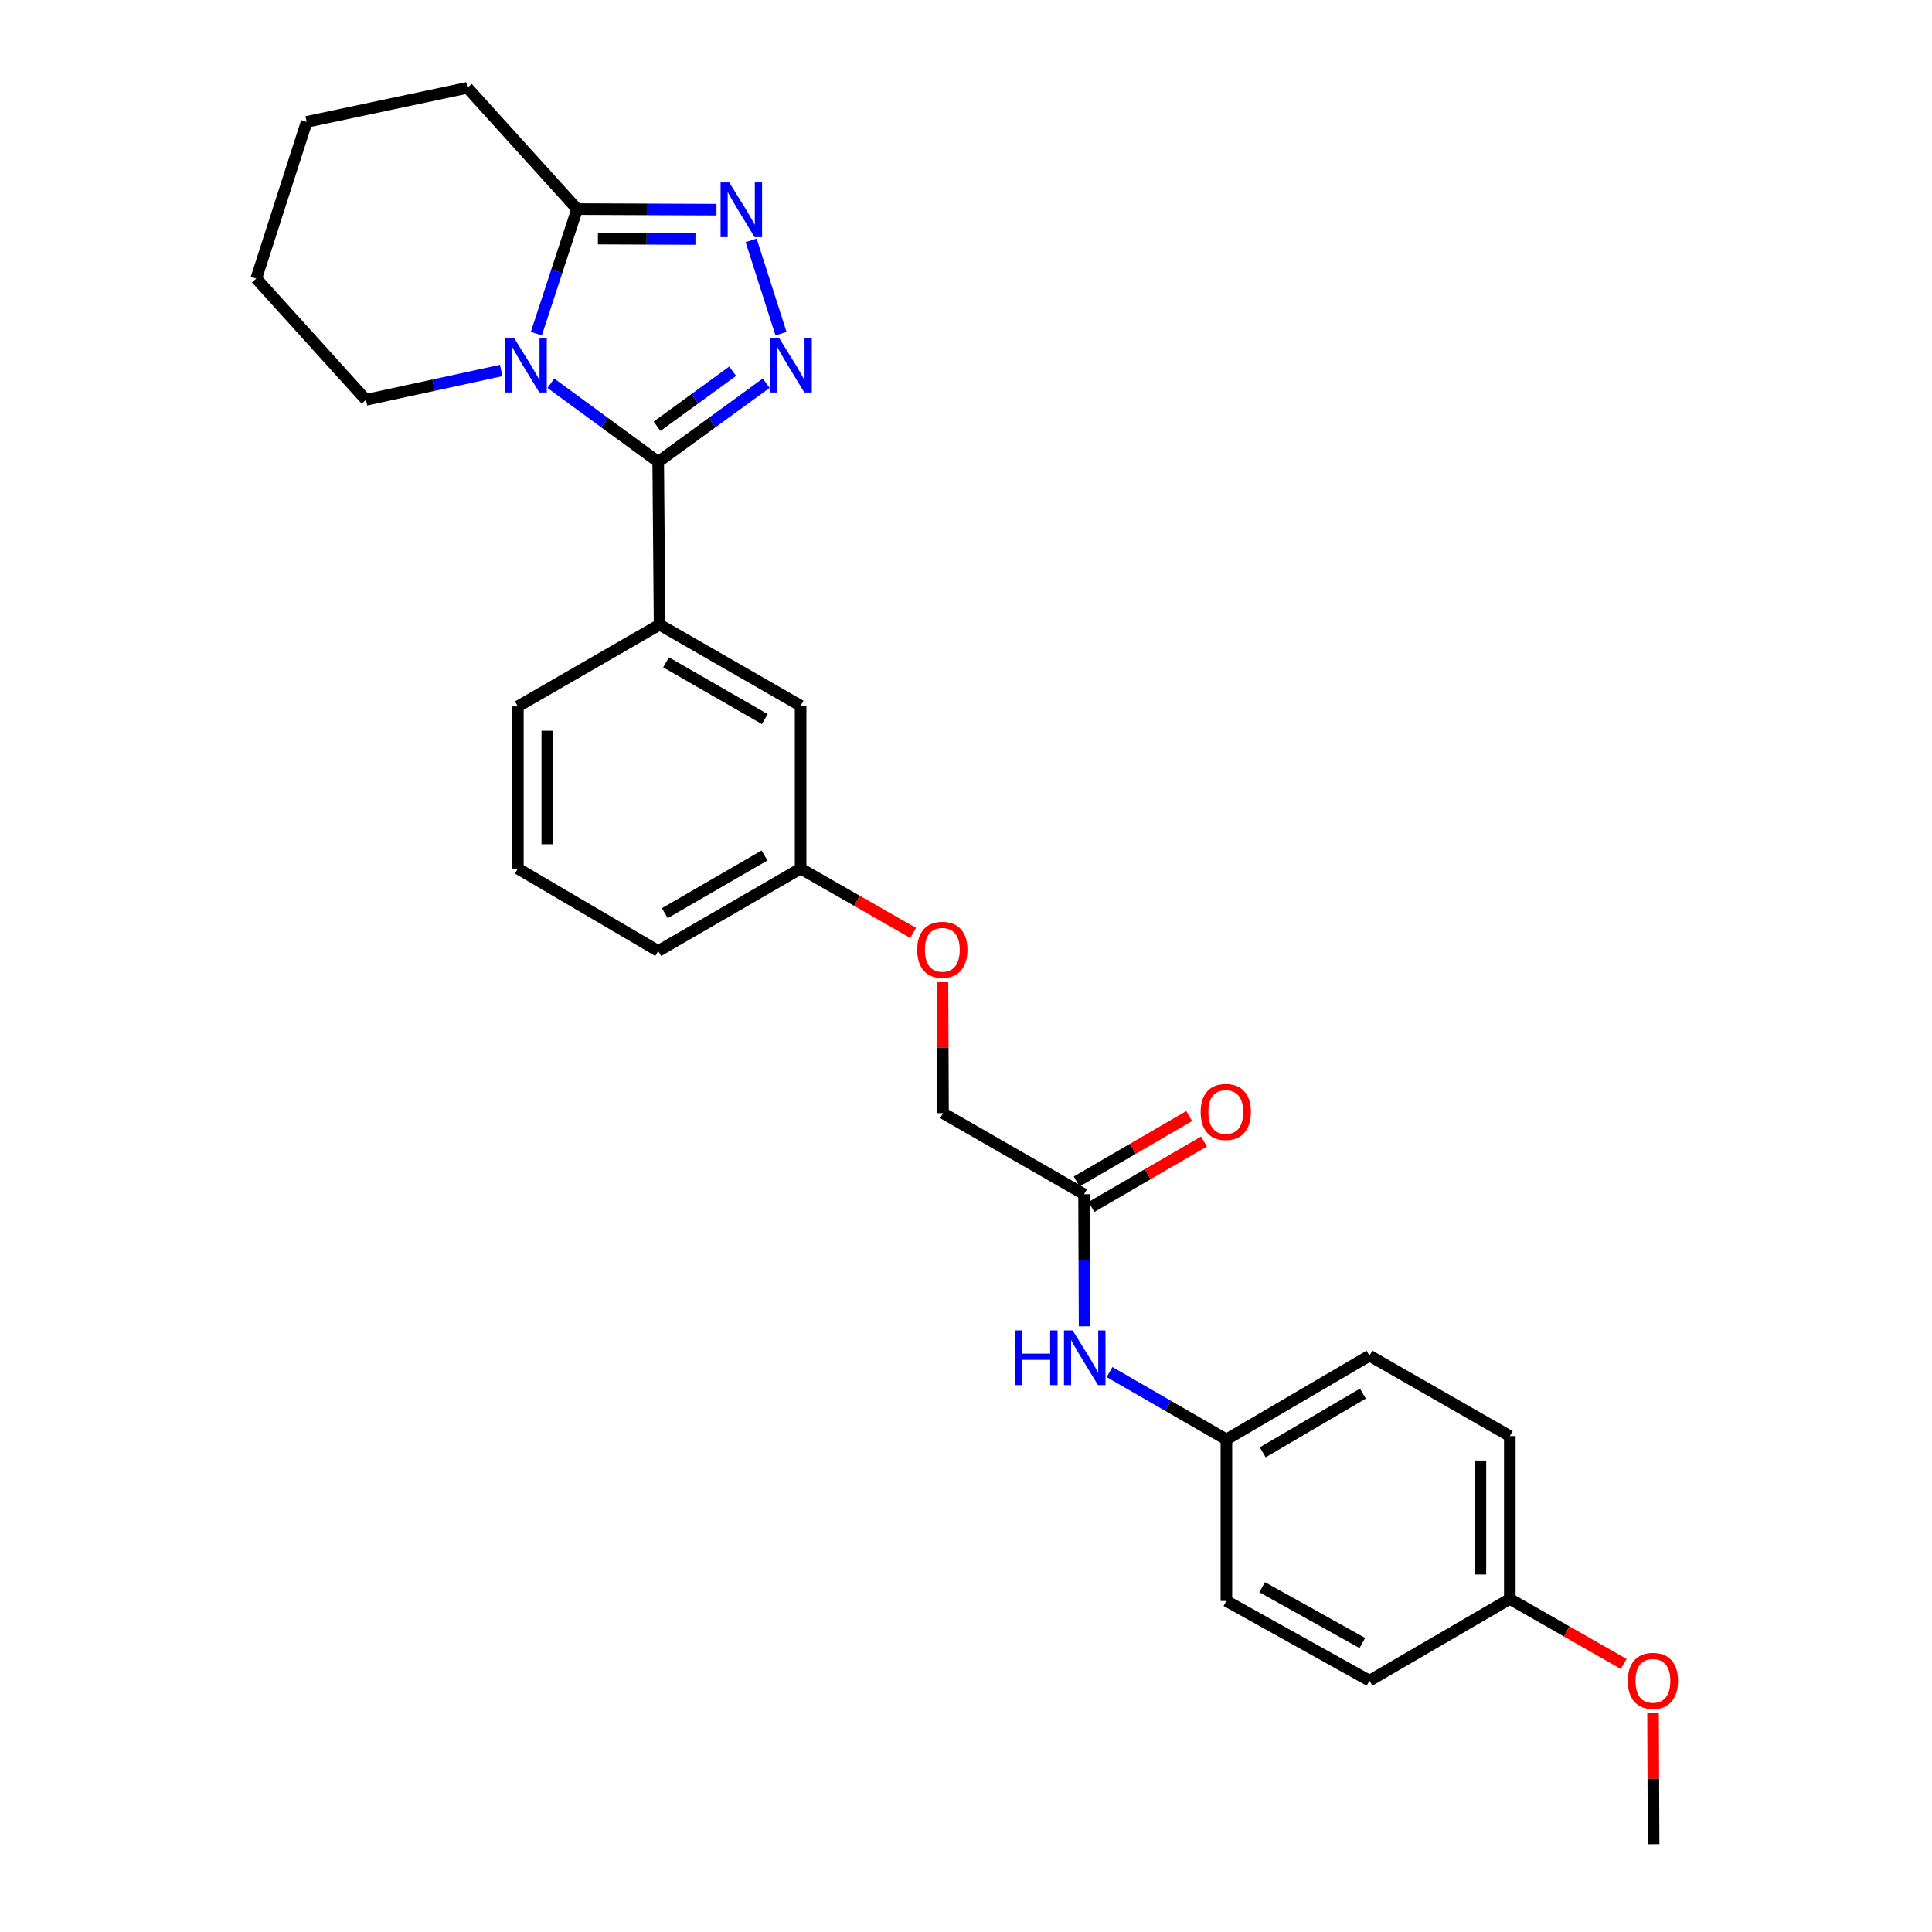 <?xml version='1.0' encoding='iso-8859-1'?>
<svg version='1.1' baseProfile='full'
              xmlns='http://www.w3.org/2000/svg'
                      xmlns:rdkit='http://www.rdkit.org/xml'
                      xmlns:xlink='http://www.w3.org/1999/xlink'
                  xml:space='preserve'
width='1000px' height='1000px' viewBox='0 0 1000 1000'>
<!-- END OF HEADER -->
<rect style='opacity:1.0;fill:#FFFFFF;stroke:none' width='1000' height='1000' x='0' y='0'> </rect>
<path class='bond-0' d='M 340.686,239.051 L 312.911,218.72' style='fill:none;fill-rule:evenodd;stroke:#000000;stroke-width:6px;stroke-linecap:butt;stroke-linejoin:miter;stroke-opacity:1' />
<path class='bond-0' d='M 312.911,218.72 L 285.135,198.389' style='fill:none;fill-rule:evenodd;stroke:#0000FF;stroke-width:6px;stroke-linecap:butt;stroke-linejoin:miter;stroke-opacity:1' />
<path class='bond-1' d='M 340.686,239.051 L 368.636,218.698' style='fill:none;fill-rule:evenodd;stroke:#000000;stroke-width:6px;stroke-linecap:butt;stroke-linejoin:miter;stroke-opacity:1' />
<path class='bond-1' d='M 368.636,218.698 L 396.585,198.346' style='fill:none;fill-rule:evenodd;stroke:#0000FF;stroke-width:6px;stroke-linecap:butt;stroke-linejoin:miter;stroke-opacity:1' />
<path class='bond-1' d='M 340.105,220.633 L 359.67,206.386' style='fill:none;fill-rule:evenodd;stroke:#000000;stroke-width:6px;stroke-linecap:butt;stroke-linejoin:miter;stroke-opacity:1' />
<path class='bond-1' d='M 359.67,206.386 L 379.235,192.14' style='fill:none;fill-rule:evenodd;stroke:#0000FF;stroke-width:6px;stroke-linecap:butt;stroke-linejoin:miter;stroke-opacity:1' />
<path class='bond-4' d='M 340.686,239.051 L 341.397,323.326' style='fill:none;fill-rule:evenodd;stroke:#000000;stroke-width:6px;stroke-linecap:butt;stroke-linejoin:miter;stroke-opacity:1' />
<path class='bond-3' d='M 277.61,172.692 L 288.168,140.457' style='fill:none;fill-rule:evenodd;stroke:#0000FF;stroke-width:6px;stroke-linecap:butt;stroke-linejoin:miter;stroke-opacity:1' />
<path class='bond-3' d='M 288.168,140.457 L 298.726,108.221' style='fill:none;fill-rule:evenodd;stroke:#000000;stroke-width:6px;stroke-linecap:butt;stroke-linejoin:miter;stroke-opacity:1' />
<path class='bond-11' d='M 259.416,191.767 L 224.415,199.362' style='fill:none;fill-rule:evenodd;stroke:#0000FF;stroke-width:6px;stroke-linecap:butt;stroke-linejoin:miter;stroke-opacity:1' />
<path class='bond-11' d='M 224.415,199.362 L 189.413,206.957' style='fill:none;fill-rule:evenodd;stroke:#000000;stroke-width:6px;stroke-linecap:butt;stroke-linejoin:miter;stroke-opacity:1' />
<path class='bond-2' d='M 404.243,172.706 L 388.784,124.42' style='fill:none;fill-rule:evenodd;stroke:#0000FF;stroke-width:6px;stroke-linecap:butt;stroke-linejoin:miter;stroke-opacity:1' />
<path class='bond-27' d='M 370.848,108.523 L 334.787,108.372' style='fill:none;fill-rule:evenodd;stroke:#0000FF;stroke-width:6px;stroke-linecap:butt;stroke-linejoin:miter;stroke-opacity:1' />
<path class='bond-27' d='M 334.787,108.372 L 298.726,108.221' style='fill:none;fill-rule:evenodd;stroke:#000000;stroke-width:6px;stroke-linecap:butt;stroke-linejoin:miter;stroke-opacity:1' />
<path class='bond-27' d='M 359.966,123.708 L 334.723,123.602' style='fill:none;fill-rule:evenodd;stroke:#0000FF;stroke-width:6px;stroke-linecap:butt;stroke-linejoin:miter;stroke-opacity:1' />
<path class='bond-27' d='M 334.723,123.602 L 309.481,123.497' style='fill:none;fill-rule:evenodd;stroke:#000000;stroke-width:6px;stroke-linecap:butt;stroke-linejoin:miter;stroke-opacity:1' />
<path class='bond-19' d='M 298.726,108.221 L 241.95,45.455' style='fill:none;fill-rule:evenodd;stroke:#000000;stroke-width:6px;stroke-linecap:butt;stroke-linejoin:miter;stroke-opacity:1' />
<path class='bond-7' d='M 341.397,323.326 L 414.393,365.286' style='fill:none;fill-rule:evenodd;stroke:#000000;stroke-width:6px;stroke-linecap:butt;stroke-linejoin:miter;stroke-opacity:1' />
<path class='bond-7' d='M 344.756,342.825 L 395.853,372.197' style='fill:none;fill-rule:evenodd;stroke:#000000;stroke-width:6px;stroke-linecap:butt;stroke-linejoin:miter;stroke-opacity:1' />
<path class='bond-20' d='M 341.397,323.326 L 268.045,365.642' style='fill:none;fill-rule:evenodd;stroke:#000000;stroke-width:6px;stroke-linecap:butt;stroke-linejoin:miter;stroke-opacity:1' />
<path class='bond-5' d='M 561.105,618.129 L 488.1,576.161' style='fill:none;fill-rule:evenodd;stroke:#000000;stroke-width:6px;stroke-linecap:butt;stroke-linejoin:miter;stroke-opacity:1' />
<path class='bond-6' d='M 561.105,618.129 L 561.245,652.311' style='fill:none;fill-rule:evenodd;stroke:#000000;stroke-width:6px;stroke-linecap:butt;stroke-linejoin:miter;stroke-opacity:1' />
<path class='bond-6' d='M 561.245,652.311 L 561.385,686.493' style='fill:none;fill-rule:evenodd;stroke:#0000FF;stroke-width:6px;stroke-linecap:butt;stroke-linejoin:miter;stroke-opacity:1' />
<path class='bond-8' d='M 564.934,624.712 L 594.049,607.778' style='fill:none;fill-rule:evenodd;stroke:#000000;stroke-width:6px;stroke-linecap:butt;stroke-linejoin:miter;stroke-opacity:1' />
<path class='bond-8' d='M 594.049,607.778 L 623.164,590.845' style='fill:none;fill-rule:evenodd;stroke:#FF0000;stroke-width:6px;stroke-linecap:butt;stroke-linejoin:miter;stroke-opacity:1' />
<path class='bond-8' d='M 557.276,611.547 L 586.392,594.613' style='fill:none;fill-rule:evenodd;stroke:#000000;stroke-width:6px;stroke-linecap:butt;stroke-linejoin:miter;stroke-opacity:1' />
<path class='bond-8' d='M 586.392,594.613 L 615.507,577.679' style='fill:none;fill-rule:evenodd;stroke:#FF0000;stroke-width:6px;stroke-linecap:butt;stroke-linejoin:miter;stroke-opacity:1' />
<path class='bond-10' d='M 574.308,710.188 L 604.543,727.636' style='fill:none;fill-rule:evenodd;stroke:#0000FF;stroke-width:6px;stroke-linecap:butt;stroke-linejoin:miter;stroke-opacity:1' />
<path class='bond-10' d='M 604.543,727.636 L 634.778,745.084' style='fill:none;fill-rule:evenodd;stroke:#000000;stroke-width:6px;stroke-linecap:butt;stroke-linejoin:miter;stroke-opacity:1' />
<path class='bond-13' d='M 414.393,365.286 L 414.393,449.57' style='fill:none;fill-rule:evenodd;stroke:#000000;stroke-width:6px;stroke-linecap:butt;stroke-linejoin:miter;stroke-opacity:1' />
<path class='bond-9' d='M 472.632,482.885 L 443.513,466.228' style='fill:none;fill-rule:evenodd;stroke:#FF0000;stroke-width:6px;stroke-linecap:butt;stroke-linejoin:miter;stroke-opacity:1' />
<path class='bond-9' d='M 443.513,466.228 L 414.393,449.57' style='fill:none;fill-rule:evenodd;stroke:#000000;stroke-width:6px;stroke-linecap:butt;stroke-linejoin:miter;stroke-opacity:1' />
<path class='bond-12' d='M 487.816,508.406 L 487.958,542.283' style='fill:none;fill-rule:evenodd;stroke:#FF0000;stroke-width:6px;stroke-linecap:butt;stroke-linejoin:miter;stroke-opacity:1' />
<path class='bond-12' d='M 487.958,542.283 L 488.1,576.161' style='fill:none;fill-rule:evenodd;stroke:#000000;stroke-width:6px;stroke-linecap:butt;stroke-linejoin:miter;stroke-opacity:1' />
<path class='bond-15' d='M 634.778,745.084 L 634.778,828.649' style='fill:none;fill-rule:evenodd;stroke:#000000;stroke-width:6px;stroke-linecap:butt;stroke-linejoin:miter;stroke-opacity:1' />
<path class='bond-16' d='M 634.778,745.084 L 708.841,701.702' style='fill:none;fill-rule:evenodd;stroke:#000000;stroke-width:6px;stroke-linecap:butt;stroke-linejoin:miter;stroke-opacity:1' />
<path class='bond-16' d='M 653.585,751.719 L 705.429,721.352' style='fill:none;fill-rule:evenodd;stroke:#000000;stroke-width:6px;stroke-linecap:butt;stroke-linejoin:miter;stroke-opacity:1' />
<path class='bond-25' d='M 189.413,206.957 L 132.638,144.19' style='fill:none;fill-rule:evenodd;stroke:#000000;stroke-width:6px;stroke-linecap:butt;stroke-linejoin:miter;stroke-opacity:1' />
<path class='bond-28' d='M 414.393,449.57 L 340.686,492.241' style='fill:none;fill-rule:evenodd;stroke:#000000;stroke-width:6px;stroke-linecap:butt;stroke-linejoin:miter;stroke-opacity:1' />
<path class='bond-28' d='M 395.706,442.79 L 344.111,472.659' style='fill:none;fill-rule:evenodd;stroke:#000000;stroke-width:6px;stroke-linecap:butt;stroke-linejoin:miter;stroke-opacity:1' />
<path class='bond-14' d='M 781.482,827.599 L 781.482,743.324' style='fill:none;fill-rule:evenodd;stroke:#000000;stroke-width:6px;stroke-linecap:butt;stroke-linejoin:miter;stroke-opacity:1' />
<path class='bond-14' d='M 766.251,814.958 L 766.251,755.965' style='fill:none;fill-rule:evenodd;stroke:#000000;stroke-width:6px;stroke-linecap:butt;stroke-linejoin:miter;stroke-opacity:1' />
<path class='bond-21' d='M 781.482,827.599 L 810.947,844.434' style='fill:none;fill-rule:evenodd;stroke:#000000;stroke-width:6px;stroke-linecap:butt;stroke-linejoin:miter;stroke-opacity:1' />
<path class='bond-21' d='M 810.947,844.434 L 840.412,861.269' style='fill:none;fill-rule:evenodd;stroke:#FF0000;stroke-width:6px;stroke-linecap:butt;stroke-linejoin:miter;stroke-opacity:1' />
<path class='bond-30' d='M 781.482,827.599 L 708.841,869.915' style='fill:none;fill-rule:evenodd;stroke:#000000;stroke-width:6px;stroke-linecap:butt;stroke-linejoin:miter;stroke-opacity:1' />
<path class='bond-17' d='M 634.778,828.649 L 708.841,869.915' style='fill:none;fill-rule:evenodd;stroke:#000000;stroke-width:6px;stroke-linecap:butt;stroke-linejoin:miter;stroke-opacity:1' />
<path class='bond-17' d='M 653.301,821.534 L 705.145,850.42' style='fill:none;fill-rule:evenodd;stroke:#000000;stroke-width:6px;stroke-linecap:butt;stroke-linejoin:miter;stroke-opacity:1' />
<path class='bond-18' d='M 708.841,701.702 L 781.482,743.324' style='fill:none;fill-rule:evenodd;stroke:#000000;stroke-width:6px;stroke-linecap:butt;stroke-linejoin:miter;stroke-opacity:1' />
<path class='bond-29' d='M 241.95,45.455 L 158.732,63.08' style='fill:none;fill-rule:evenodd;stroke:#000000;stroke-width:6px;stroke-linecap:butt;stroke-linejoin:miter;stroke-opacity:1' />
<path class='bond-22' d='M 268.045,365.642 L 268.045,449.57' style='fill:none;fill-rule:evenodd;stroke:#000000;stroke-width:6px;stroke-linecap:butt;stroke-linejoin:miter;stroke-opacity:1' />
<path class='bond-22' d='M 283.276,378.231 L 283.276,436.981' style='fill:none;fill-rule:evenodd;stroke:#000000;stroke-width:6px;stroke-linecap:butt;stroke-linejoin:miter;stroke-opacity:1' />
<path class='bond-24' d='M 855.615,886.79 L 855.757,920.668' style='fill:none;fill-rule:evenodd;stroke:#FF0000;stroke-width:6px;stroke-linecap:butt;stroke-linejoin:miter;stroke-opacity:1' />
<path class='bond-24' d='M 855.757,920.668 L 855.9,954.545' style='fill:none;fill-rule:evenodd;stroke:#000000;stroke-width:6px;stroke-linecap:butt;stroke-linejoin:miter;stroke-opacity:1' />
<path class='bond-23' d='M 268.045,449.57 L 340.686,492.241' style='fill:none;fill-rule:evenodd;stroke:#000000;stroke-width:6px;stroke-linecap:butt;stroke-linejoin:miter;stroke-opacity:1' />
<path class='bond-26' d='M 132.638,144.19 L 158.732,63.08' style='fill:none;fill-rule:evenodd;stroke:#000000;stroke-width:6px;stroke-linecap:butt;stroke-linejoin:miter;stroke-opacity:1' />
<path  class='atom-1' d='M 266.016 174.817
L 275.296 189.817
Q 276.216 191.297, 277.696 193.977
Q 279.176 196.657, 279.256 196.817
L 279.256 174.817
L 283.016 174.817
L 283.016 203.137
L 279.136 203.137
L 269.176 186.737
Q 268.016 184.817, 266.776 182.617
Q 265.576 180.417, 265.216 179.737
L 265.216 203.137
L 261.536 203.137
L 261.536 174.817
L 266.016 174.817
' fill='#0000FF'/>
<path  class='atom-2' d='M 403.192 174.817
L 412.472 189.817
Q 413.392 191.297, 414.872 193.977
Q 416.352 196.657, 416.432 196.817
L 416.432 174.817
L 420.192 174.817
L 420.192 203.137
L 416.312 203.137
L 406.352 186.737
Q 405.192 184.817, 403.952 182.617
Q 402.752 180.417, 402.392 179.737
L 402.392 203.137
L 398.712 203.137
L 398.712 174.817
L 403.192 174.817
' fill='#0000FF'/>
<path  class='atom-3' d='M 377.452 94.416
L 386.732 109.416
Q 387.652 110.896, 389.132 113.576
Q 390.612 116.256, 390.692 116.416
L 390.692 94.416
L 394.452 94.416
L 394.452 122.736
L 390.572 122.736
L 380.612 106.336
Q 379.452 104.416, 378.212 102.216
Q 377.012 100.016, 376.652 99.337
L 376.652 122.736
L 372.972 122.736
L 372.972 94.416
L 377.452 94.416
' fill='#0000FF'/>
<path  class='atom-7' d='M 525.232 688.609
L 529.072 688.609
L 529.072 700.649
L 543.552 700.649
L 543.552 688.609
L 547.392 688.609
L 547.392 716.929
L 543.552 716.929
L 543.552 703.849
L 529.072 703.849
L 529.072 716.929
L 525.232 716.929
L 525.232 688.609
' fill='#0000FF'/>
<path  class='atom-7' d='M 555.192 688.609
L 564.472 703.609
Q 565.392 705.089, 566.872 707.769
Q 568.352 710.449, 568.432 710.609
L 568.432 688.609
L 572.192 688.609
L 572.192 716.929
L 568.312 716.929
L 558.352 700.529
Q 557.192 698.609, 555.952 696.409
Q 554.752 694.209, 554.392 693.529
L 554.392 716.929
L 550.712 716.929
L 550.712 688.609
L 555.192 688.609
' fill='#0000FF'/>
<path  class='atom-9' d='M 621.457 575.547
Q 621.457 568.747, 624.817 564.947
Q 628.177 561.147, 634.457 561.147
Q 640.737 561.147, 644.097 564.947
Q 647.457 568.747, 647.457 575.547
Q 647.457 582.427, 644.057 586.347
Q 640.657 590.227, 634.457 590.227
Q 628.217 590.227, 624.817 586.347
Q 621.457 582.467, 621.457 575.547
M 634.457 587.027
Q 638.777 587.027, 641.097 584.147
Q 643.457 581.227, 643.457 575.547
Q 643.457 569.987, 641.097 567.187
Q 638.777 564.347, 634.457 564.347
Q 630.137 564.347, 627.777 567.147
Q 625.457 569.947, 625.457 575.547
Q 625.457 581.267, 627.777 584.147
Q 630.137 587.027, 634.457 587.027
' fill='#FF0000'/>
<path  class='atom-10' d='M 474.745 491.61
Q 474.745 484.81, 478.105 481.01
Q 481.465 477.21, 487.745 477.21
Q 494.025 477.21, 497.385 481.01
Q 500.745 484.81, 500.745 491.61
Q 500.745 498.49, 497.345 502.41
Q 493.945 506.29, 487.745 506.29
Q 481.505 506.29, 478.105 502.41
Q 474.745 498.53, 474.745 491.61
M 487.745 503.09
Q 492.065 503.09, 494.385 500.21
Q 496.745 497.29, 496.745 491.61
Q 496.745 486.05, 494.385 483.25
Q 492.065 480.41, 487.745 480.41
Q 483.425 480.41, 481.065 483.21
Q 478.745 486.01, 478.745 491.61
Q 478.745 497.33, 481.065 500.21
Q 483.425 503.09, 487.745 503.09
' fill='#FF0000'/>
<path  class='atom-22' d='M 842.544 869.995
Q 842.544 863.195, 845.904 859.395
Q 849.264 855.595, 855.544 855.595
Q 861.824 855.595, 865.184 859.395
Q 868.544 863.195, 868.544 869.995
Q 868.544 876.875, 865.144 880.795
Q 861.744 884.675, 855.544 884.675
Q 849.304 884.675, 845.904 880.795
Q 842.544 876.915, 842.544 869.995
M 855.544 881.475
Q 859.864 881.475, 862.184 878.595
Q 864.544 875.675, 864.544 869.995
Q 864.544 864.435, 862.184 861.635
Q 859.864 858.795, 855.544 858.795
Q 851.224 858.795, 848.864 861.595
Q 846.544 864.395, 846.544 869.995
Q 846.544 875.715, 848.864 878.595
Q 851.224 881.475, 855.544 881.475
' fill='#FF0000'/>
</svg>
